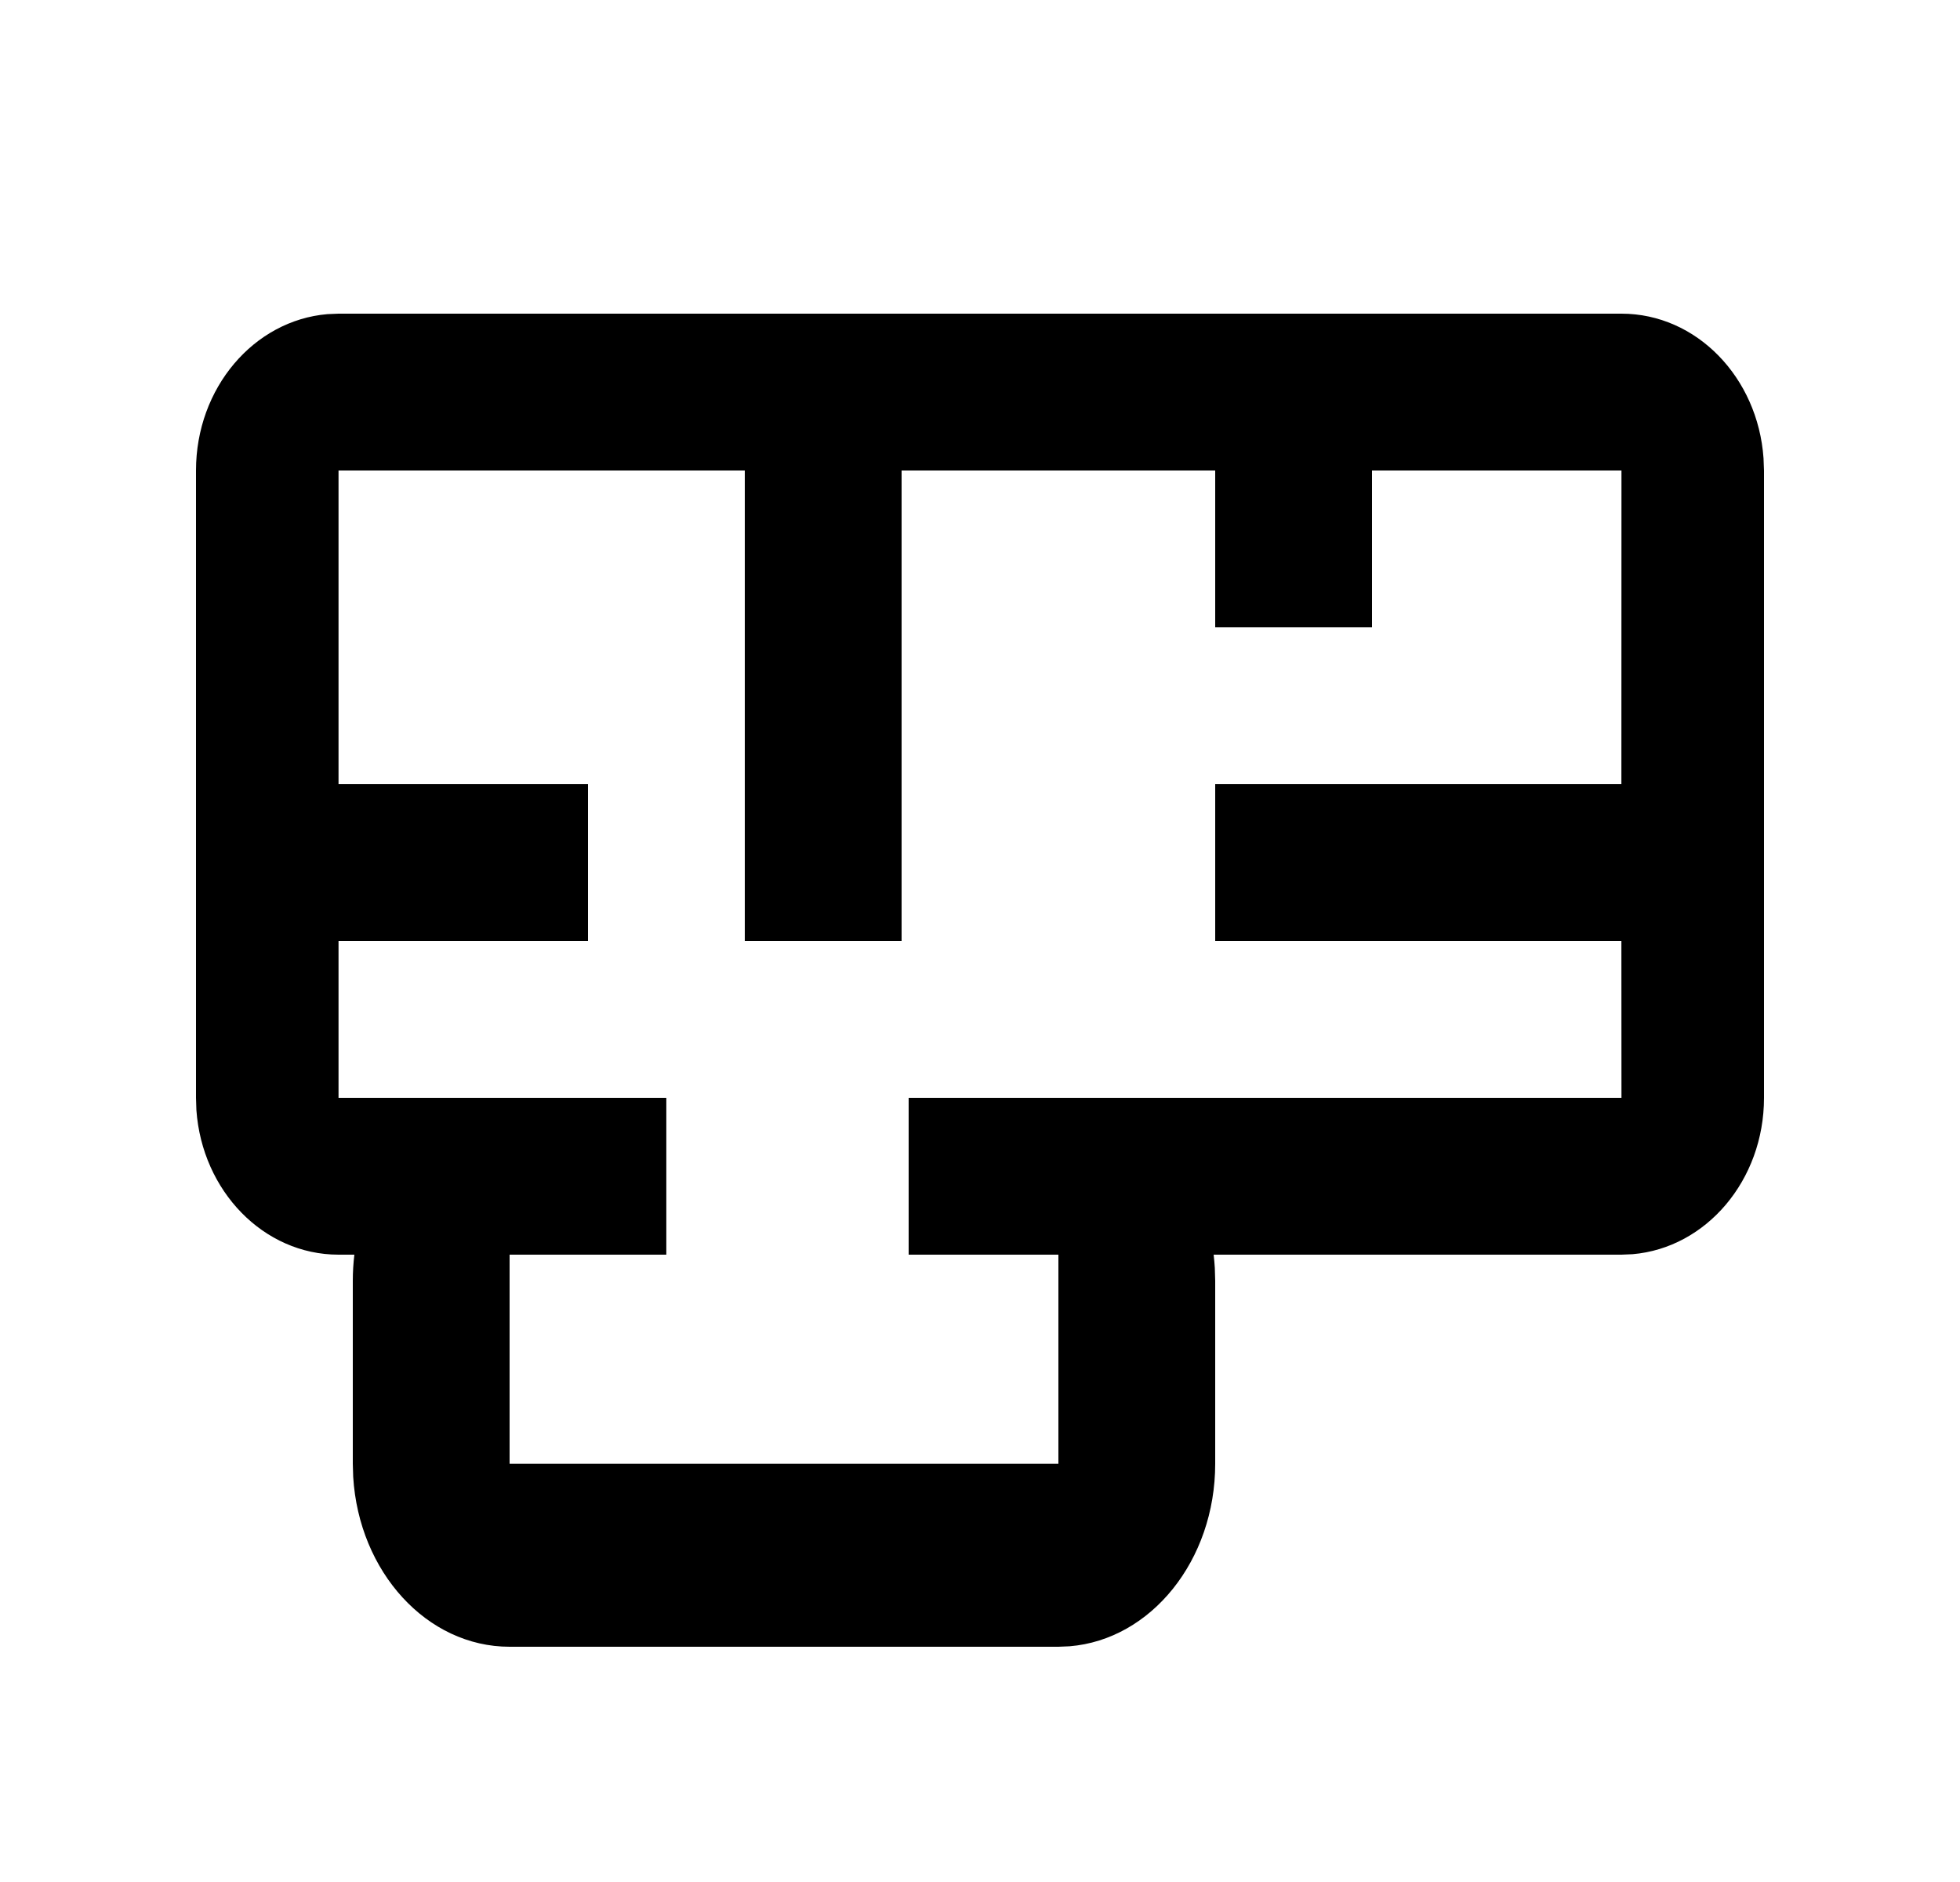 <svg width="25" height="24" viewBox="0 0 25 24" fill="none" xmlns="http://www.w3.org/2000/svg">
	<path fill-rule="evenodd" clip-rule="evenodd"
		  d="M20.682 4C21.638 4 22.422 4.812 22.494 5.844L22.5 6V14C22.5 15.052 21.762 15.914 20.824 15.994L20.682 16L15.48 16C15.486 16.055 15.492 16.111 15.495 16.167L15.5 16.333V18.667C15.5 19.899 14.681 20.909 13.643 20.994L13.5 21H6.5C5.443 21 4.578 20.044 4.505 18.833L4.5 18.667V16.333C4.5 16.22 4.507 16.109 4.52 16L4.318 16C3.362 16 2.578 15.188 2.505 14.156L2.5 14V6C2.5 4.948 3.238 4.086 4.176 4.006L4.318 4H20.682ZM9.5 6H4.318L4.318 10H7.5V12H4.318L4.318 14H8.499V16H6.5V18.667H13.5V16H11.59V14H20.682L20.681 12H15.5V10H20.681L20.682 6H17.5V8H15.5V6H11.5V12H9.5V6Z"
		  fill="black"/>
</svg>
